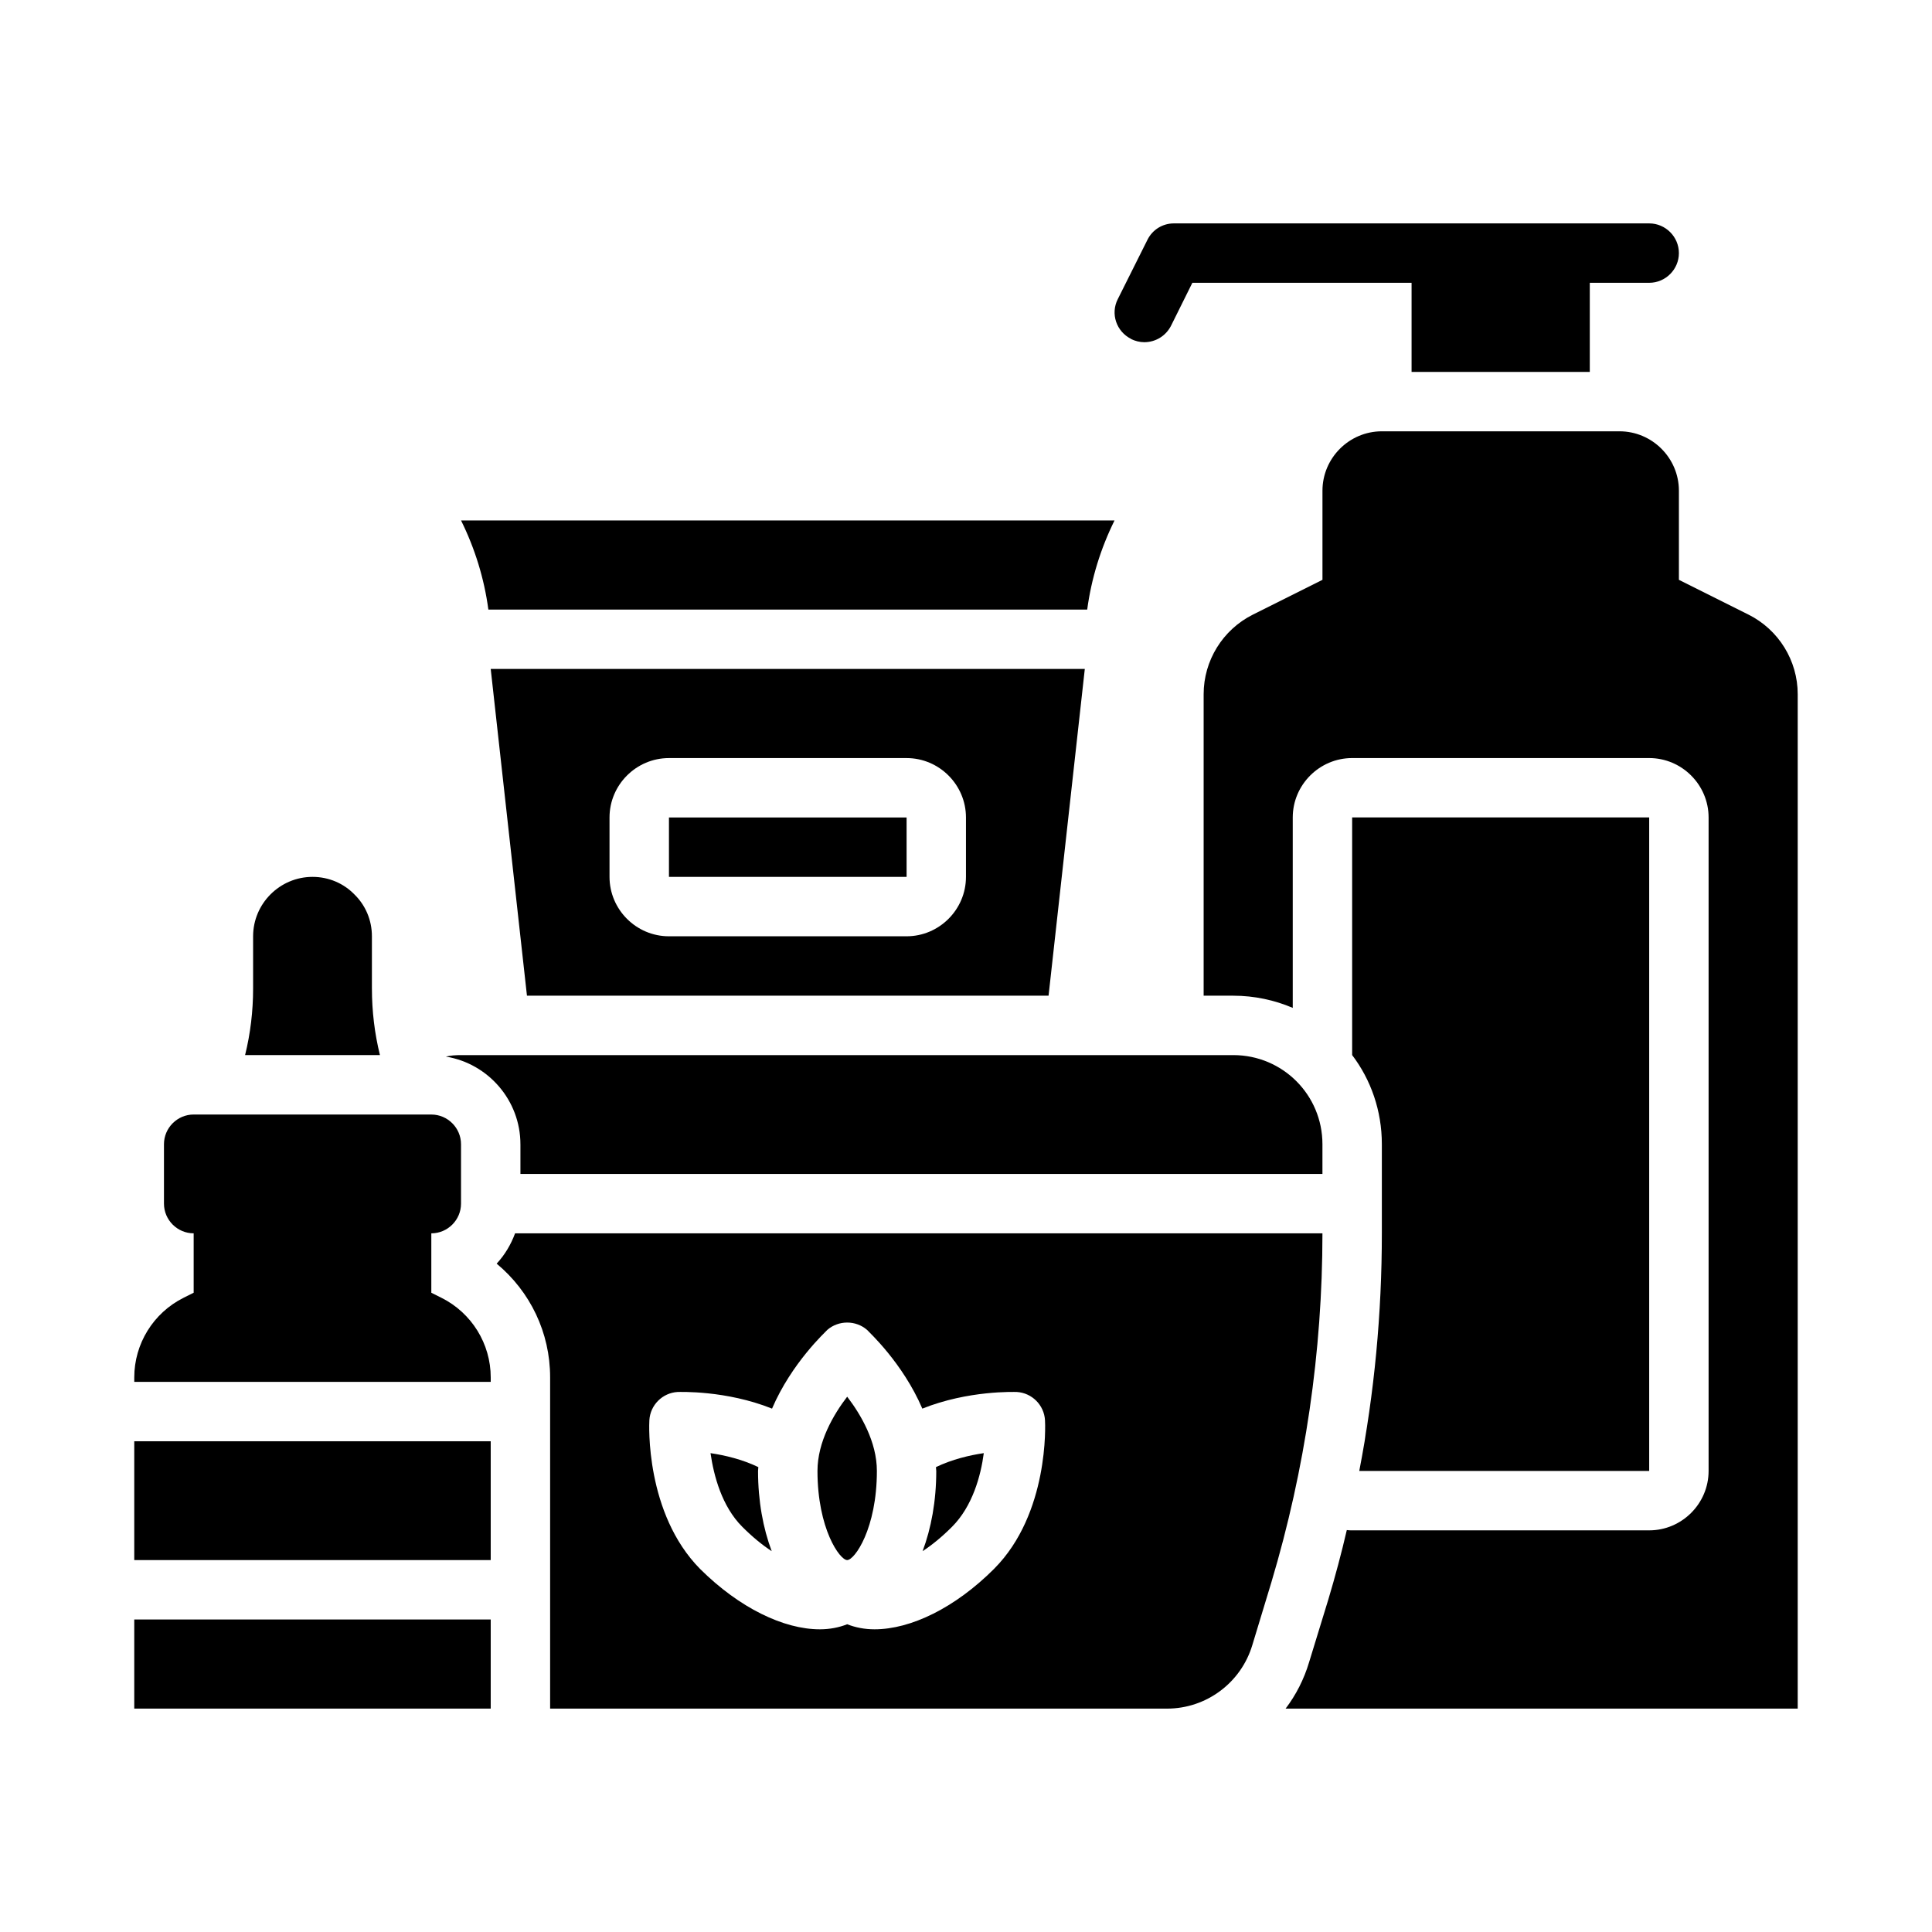 <?xml version="1.0" encoding="UTF-8"?>
<!-- Uploaded to: ICON Repo, www.svgrepo.com, Generator: ICON Repo Mixer Tools -->
<svg fill="#000000" width="800px" height="800px" version="1.1" viewBox="144 144 512 512" xmlns="http://www.w3.org/2000/svg">
 <g>
  <path d="m281.92 447.23v7.871h212.54v-7.871c0-13.066-10.547-23.617-23.617-23.617h-204.67c-1.34 0-2.754 0.078-4.016 0.395 11.18 1.812 19.758 11.57 19.758 23.223z"/>
  <path d="m344.97 532.8c-4.25-2.047-8.895-3.148-12.676-3.699 0.867 5.984 2.992 14.09 8.422 19.523 2.676 2.676 5.273 4.801 7.793 6.453-2.281-6.062-3.621-13.305-3.621-21.254 0-0.316 0.078-0.629 0.078-1.023z"/>
  <path d="m360.64 533.82c0 15.273 5.902 23.617 7.871 23.617s7.871-8.344 7.871-23.617c0-7.715-4.25-14.957-7.871-19.68-3.621 4.723-7.871 11.965-7.871 19.68z"/>
  <path d="m392.12 533.82c0 7.949-1.34 15.191-3.621 21.254 2.519-1.652 5.117-3.777 7.793-6.453 5.434-5.434 7.637-13.539 8.422-19.523-3.777 0.551-8.422 1.652-12.676 3.699 0 0.395 0.078 0.707 0.078 1.023z"/>
  <path d="m280.5 470.85c-1.102 2.992-2.754 5.746-4.879 8.031 8.895 7.398 14.168 18.262 14.168 30.148v87.773h163.5c10.391 0 19.602-6.848 22.594-16.848l5.039-16.609c8.973-29.992 13.539-61.164 13.539-92.496zm126.98 88.875c-10.391 10.391-22.121 16.059-31.723 16.059-2.598 0-5.039-0.473-7.242-1.34-2.203 0.867-4.644 1.34-7.242 1.34-9.605 0-21.332-5.668-31.723-15.98-14.562-14.719-13.539-38.414-13.461-39.438 0.234-4.016 3.465-7.242 7.477-7.477 0.629 0 12.832-0.473 25.031 4.41 5.195-12.121 14.168-20.309 14.641-20.859 2.992-2.598 7.559-2.598 10.547 0 0.473 0.551 9.445 8.738 14.641 20.859 12.203-4.879 24.402-4.41 25.031-4.41 4.016 0.234 7.242 3.465 7.477 7.477 0.078 1.023 1.102 24.719-13.461 39.359z"/>
  <path d="m504.22 533.82h76.832v-173.19h-78.719v62.977c4.961 6.535 7.871 14.719 7.871 23.617v23.617c0 21.176-1.969 42.273-5.984 62.977z"/>
  <path d="m607.35 306.87-18.422-9.211v-23.617c0-8.66-7.086-15.742-15.742-15.742h-62.977c-8.66 0-15.742 7.086-15.742 15.742v23.617l-18.422 9.211c-8.031 4.016-13.066 12.203-13.066 21.098v79.902h7.871c5.59 0 10.941 1.18 15.742 3.227v-50.461c0-8.66 7.086-15.742 15.742-15.742h78.719c8.66 0 15.742 7.086 15.742 15.742v173.18c0 8.66-7.086 15.742-15.742 15.742h-78.719c-0.473 0-0.945 0-1.418-0.078-1.418 6.141-3.07 12.281-4.879 18.344l-5.117 16.688c-1.34 4.488-3.465 8.66-6.219 12.281h135.71v-268.83c0-8.895-5.039-17.082-13.066-21.098z"/>
  <path d="m443.69 233.82c1.102 0.551 2.363 0.867 3.543 0.867 2.914 0 5.668-1.574 7.086-4.328l5.668-11.414h58.094v23.617h47.23v-23.617h15.742c4.328 0 7.871-3.543 7.871-7.871s-3.543-7.871-7.871-7.871h-125.95c-2.992 0-5.668 1.652-7.008 4.328l-7.871 15.742c-1.969 3.856-0.395 8.582 3.543 10.547z"/>
  <path d="m321.28 360.64h62.977v15.742h-62.977z"/>
  <path d="m421.88 407.87 9.605-86.594h-157.44l9.605 86.594h138.23zm-116.35-47.23c0-8.66 7.086-15.742 15.742-15.742h62.977c8.66 0 15.742 7.086 15.742 15.742v15.742c0 8.66-7.086 15.742-15.742 15.742h-62.977c-8.66 0-15.742-7.086-15.742-15.742z"/>
  <path d="m432.12 305.54c1.102-8.188 3.543-16.137 7.242-23.617h-173.18c3.699 7.477 6.141 15.43 7.242 23.617z"/>
  <path d="m260.98 487.93-2.676-1.34v-15.742c4.328 0 7.871-3.543 7.871-7.871v-15.742c0-4.328-3.543-7.871-7.871-7.871l-62.98-0.004c-4.328 0-7.871 3.543-7.871 7.871v15.742c0 4.328 3.543 7.871 7.871 7.871v15.742l-2.676 1.34c-8.031 4.016-13.066 12.203-13.066 21.098v1.18h94.465v-1.18c0-8.895-5.039-17.082-13.066-21.098z"/>
  <path d="m179.58 525.95h94.465v31.488h-94.465z"/>
  <path d="m179.58 573.18h94.465v23.617h-94.465z"/>
  <path d="m242.56 405.98v-13.855c0-4.328-1.73-8.266-4.644-11.098-2.832-2.914-6.769-4.644-11.098-4.644-8.66 0-15.742 7.086-15.742 15.742v13.855c0 5.984-0.707 11.887-2.125 17.633h35.738c-1.418-5.746-2.125-11.652-2.125-17.633z"/>
 </g>
</svg>
